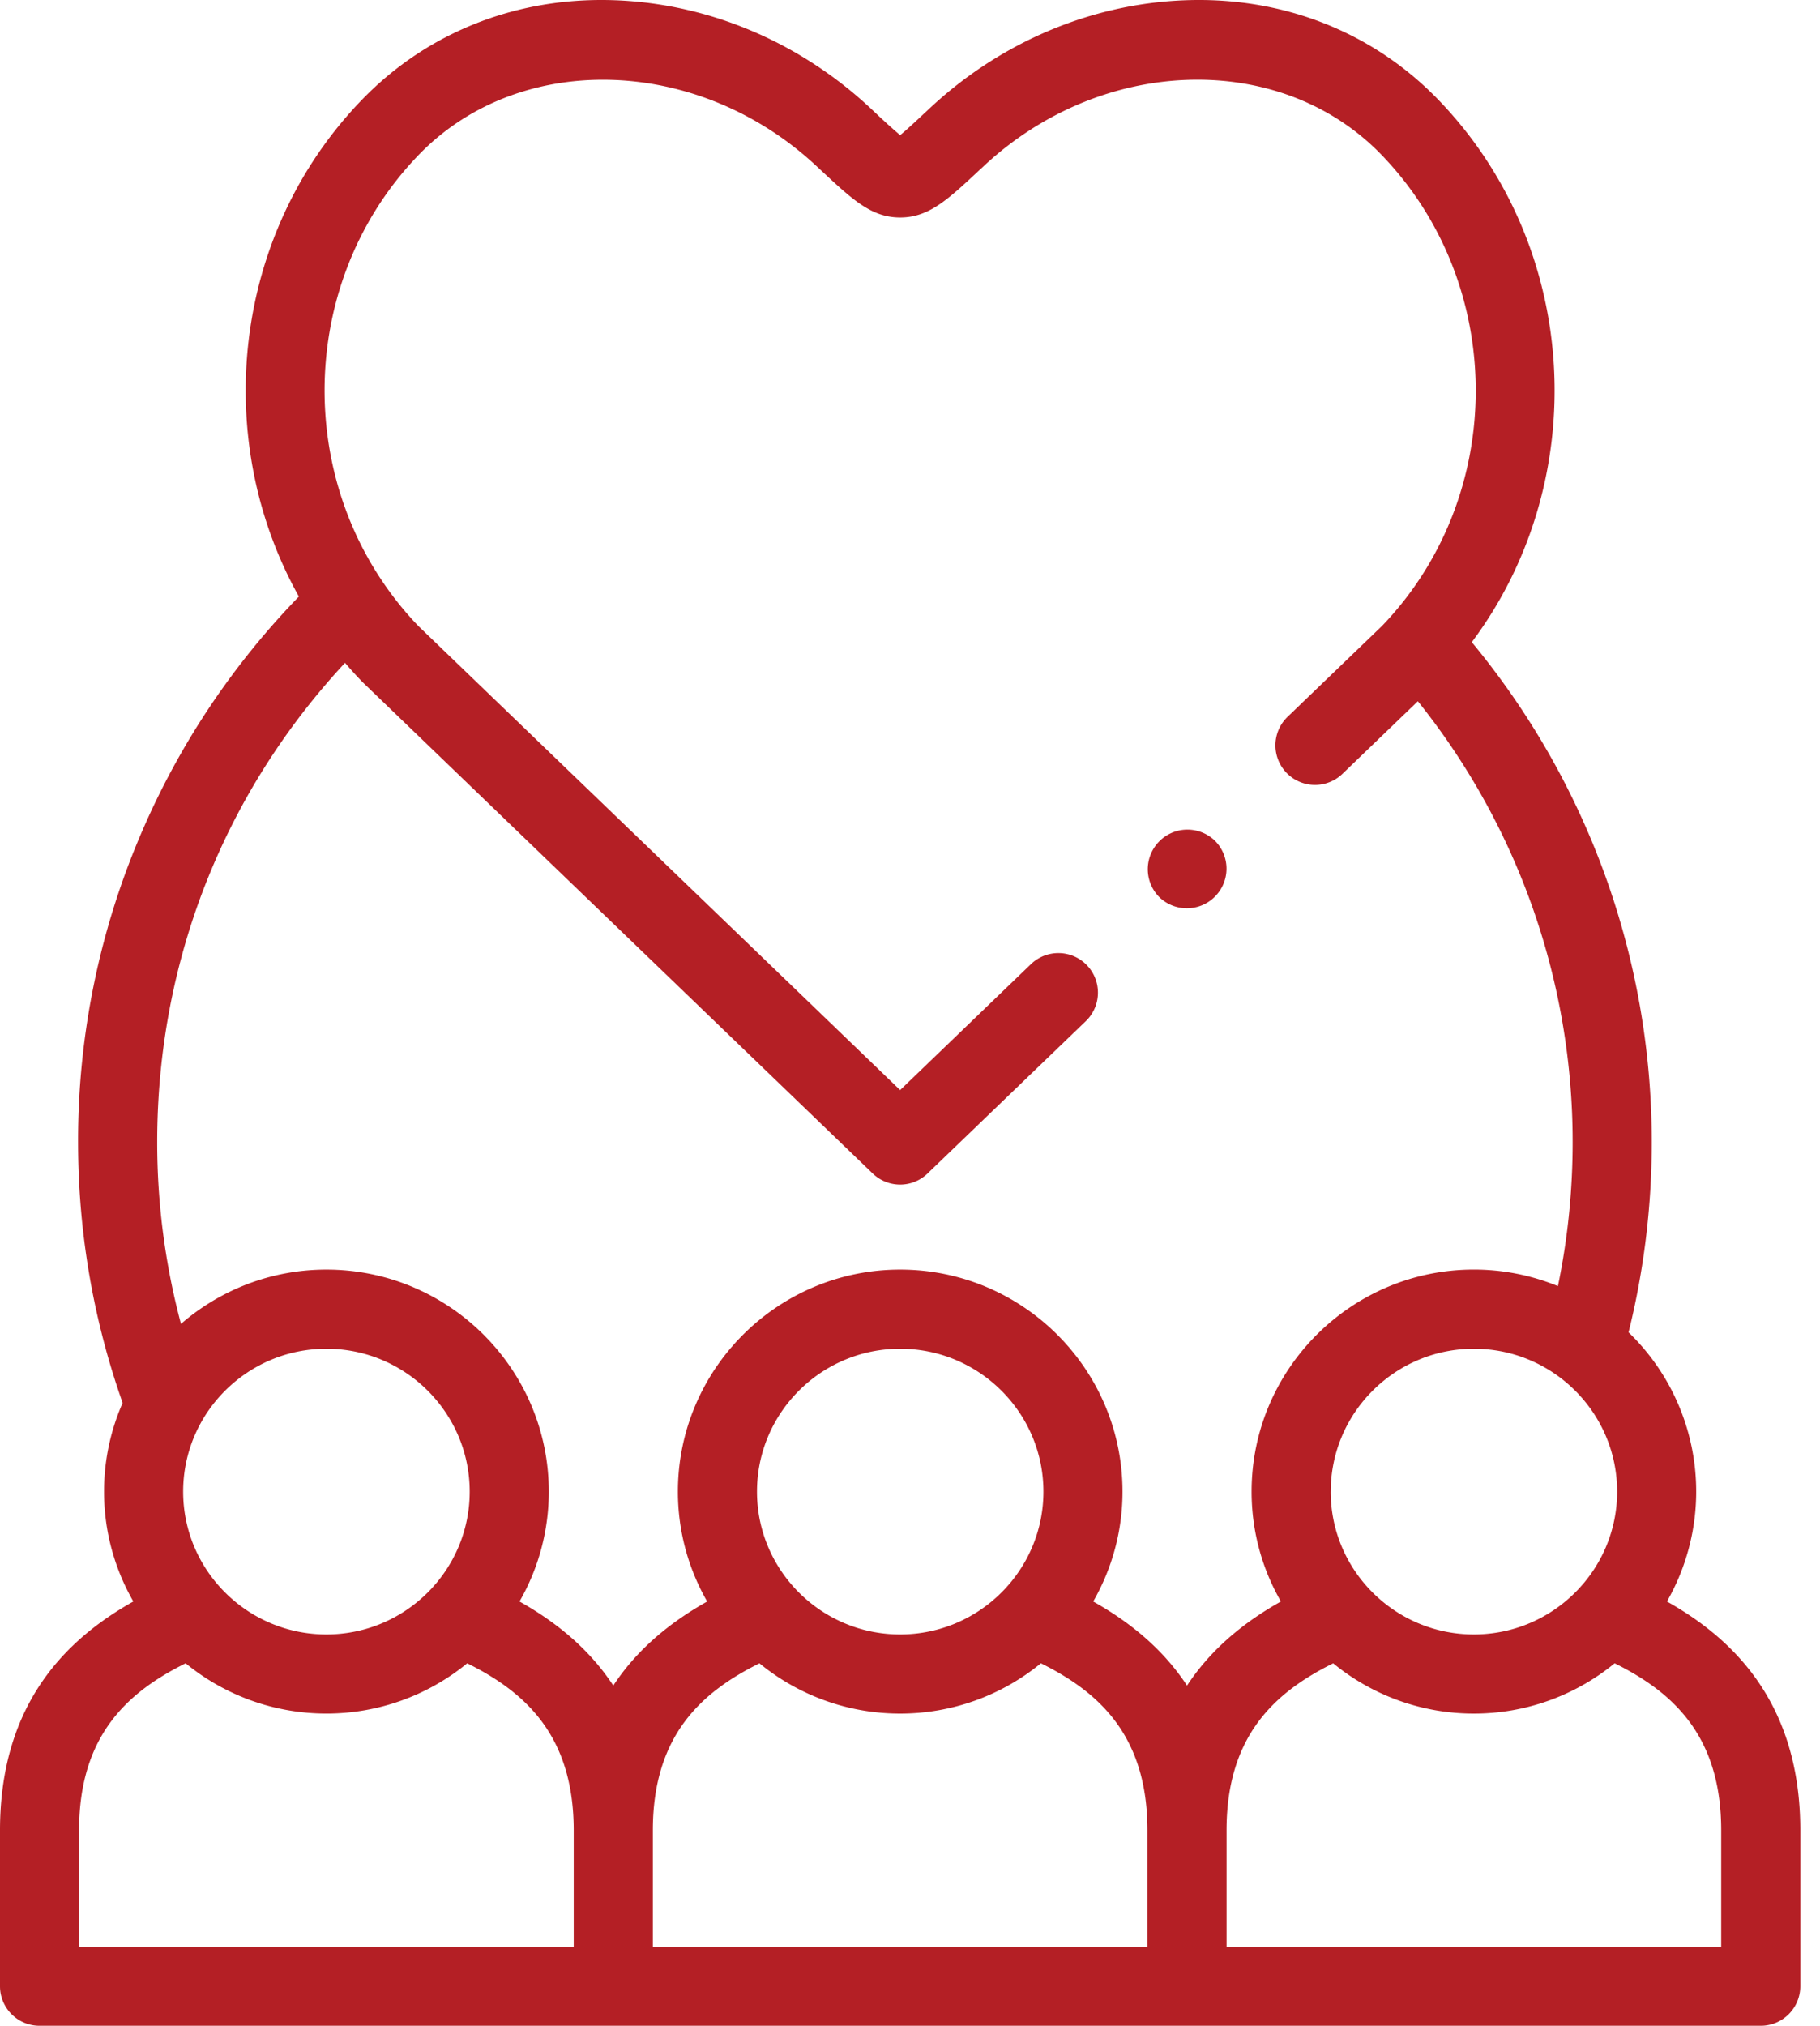 <?xml version="1.0" encoding="UTF-8"?> <svg xmlns="http://www.w3.org/2000/svg" width="71" height="79" fill="none"><path d="M65.029 62.454a8.625 8.625 0 0 0-1.498-10.497c.6-2.41.905-4.902.905-7.42 0-7.14-2.484-14.011-7.02-19.494 4.706-6.288 4.27-15.389-1.309-21.156C53.54 1.232 50.013-.145 46.185.012c-3.643.148-7.162 1.641-9.908 4.204l-.188.175c-.358.335-.725.677-.974.88a23.004 23.004 0 0 1-.974-.88l-.187-.175C31.207 1.653 27.69.16 24.048.012c-3.83-.156-7.353 1.22-9.925 3.875C9.052 9.13 8.231 17.128 11.66 23.264a30.464 30.464 0 0 0-6.057 9.016 30.363 30.363 0 0 0-2.557 12.257c0 3.486.585 6.905 1.738 10.172a8.594 8.594 0 0 0-.725 3.46c0 1.559.417 3.02 1.143 4.285C2.622 63.902 0 66.412 0 71.378v6.079C0 78.309.69 79 1.543 79h67.145c.852 0 1.543-.69 1.543-1.543v-6.08c0-4.965-2.623-7.475-5.202-8.923ZM51.913 58.17c0-3.073 2.505-5.573 5.584-5.573 3.082 0 5.589 2.5 5.589 5.573 0 3.07-2.508 5.569-5.59 5.569-3.078 0-5.584-2.498-5.584-5.569ZM13.46 25.85c.213.249.433.493.663.73l.04.04 19.882 19.143a1.539 1.539 0 0 0 2.14 0l6.19-5.957a1.543 1.543 0 0 0-2.14-2.223l-5.12 4.927-18.792-18.094a12.943 12.943 0 0 1-1.46-1.825C11.5 17.525 11.99 10.53 16.34 6.034c3.935-4.064 10.892-3.867 15.508.44l.186.173C33.26 7.791 34 8.482 35.115 8.482c1.116 0 1.855-.691 3.08-1.836l.187-.173c4.617-4.308 11.574-4.505 15.507-.44 4.901 5.066 4.908 13.307.02 18.382l-3.68 3.54a1.543 1.543 0 1 0 2.14 2.224l2.943-2.832a27.453 27.453 0 0 1 6.038 17.19c0 1.9-.193 3.782-.574 5.618a8.639 8.639 0 0 0-3.28-.645c-4.78 0-8.67 3.885-8.67 8.66 0 1.558.417 3.02 1.143 4.284-1.331.748-2.674 1.776-3.662 3.28-.988-1.504-2.33-2.533-3.66-3.28a8.583 8.583 0 0 0 1.143-4.285c0-4.774-3.891-8.658-8.675-8.658-4.78 0-8.67 3.884-8.67 8.658 0 1.559.417 3.021 1.142 4.286-1.33.747-2.673 1.775-3.662 3.278-.987-1.503-2.329-2.532-3.659-3.279a8.583 8.583 0 0 0 1.143-4.285c0-4.774-3.892-8.658-8.675-8.658-2.168 0-4.152.8-5.674 2.117a27.45 27.45 0 0 1-.927-7.091c0-7.02 2.59-13.59 7.327-18.688Zm12.008 45.529c0-3.703 1.902-5.395 4.159-6.514a8.639 8.639 0 0 0 5.488 1.96 8.646 8.646 0 0 0 5.492-1.961c2.255 1.119 4.156 2.81 4.156 6.515v4.536H25.468v-4.536Zm9.647-7.64c-3.079 0-5.584-2.498-5.584-5.569 0-3.073 2.505-5.573 5.584-5.573 3.082 0 5.59 2.5 5.59 5.573 0 3.071-2.508 5.569-5.59 5.569Zm-27.97-5.569c0-3.073 2.507-5.573 5.589-5.573 3.082 0 5.589 2.5 5.589 5.573 0 3.07-2.508 5.569-5.59 5.569-3.08 0-5.588-2.498-5.588-5.569Zm-4.06 13.209c0-3.704 1.902-5.396 4.157-6.515a8.646 8.646 0 0 0 5.492 1.96 8.646 8.646 0 0 0 5.492-1.96c2.255 1.119 4.155 2.81 4.155 6.515v4.536H3.086v-4.536Zm64.06 4.536H47.849v-4.536c0-3.703 1.903-5.395 4.16-6.514a8.639 8.639 0 0 0 5.488 1.96 8.645 8.645 0 0 0 5.492-1.961c2.255 1.119 4.156 2.81 4.156 6.515v4.536Z" fill="#B41F25"></path><path d="M46.3 35.42c.391 0 .782-.146 1.083-.442l.004-.004a1.54 1.54 0 0 0 .016-2.18A1.545 1.545 0 0 0 45.2 34.96a1.54 1.54 0 0 0 1.1.46Z" fill="#B41F25"></path></svg> 